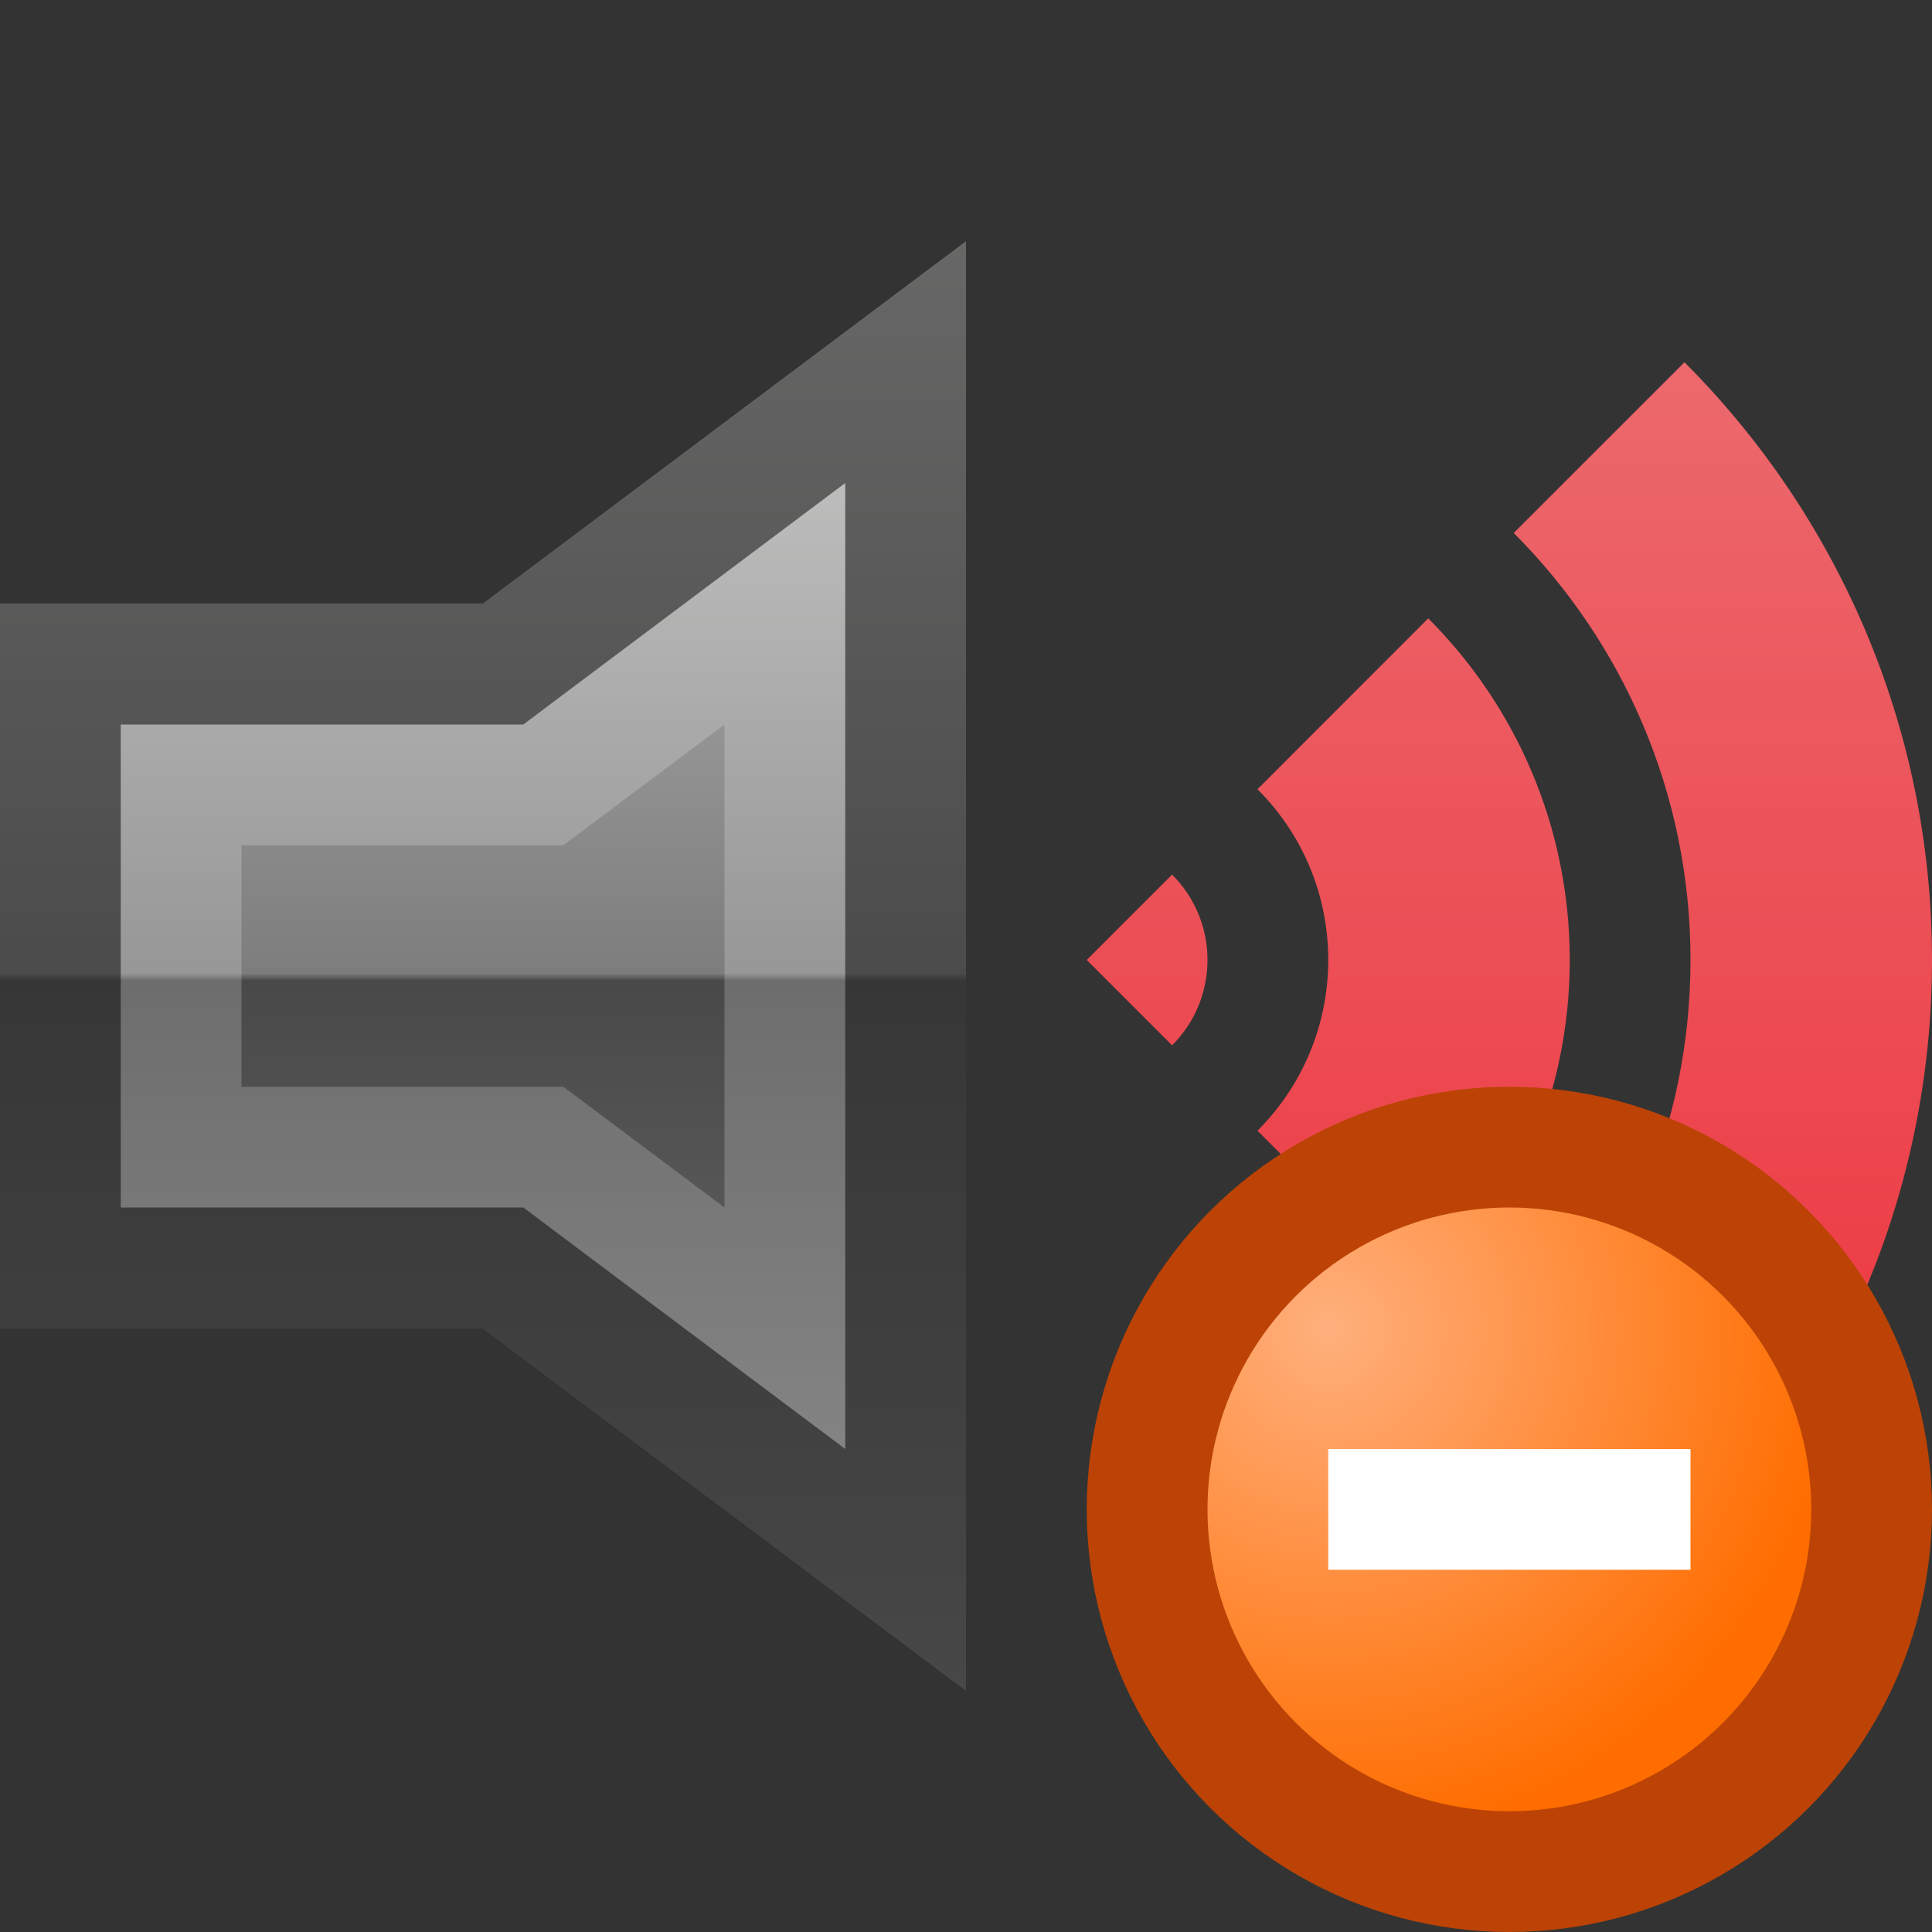 <svg width="16" height="16" viewBox="0 0 16 16" fill="none" xmlns="http://www.w3.org/2000/svg">
<rect x="0" y="0" width="16" height="16" fill="#333333" stroke="none"/>
<g clip-path="url(#clip0_447_7316)">
<path d="M0 5H4L8 2V14L4 11H0V5Z" fill="url(#paint0_linear_447_7316)"/>
<path d="M4 10H1V6H4H4.333L4.6 5.8L7 4V12L4.6 10.2L4.333 10H4Z" stroke="white" stroke-opacity="0.2" stroke-width="2"/>
<path d="M4 10.5H0.5V5.5H4H4.167L4.3 5.4L7.5 3V13L4.3 10.6L4.167 10.5H4Z" stroke="black" stroke-opacity="0.5"/>
<path d="M9.707 8.657C9.888 8.476 10 8.226 10 7.95C10 7.674 9.888 7.424 9.707 7.243L9 7.95L9.707 8.657Z" fill="url(#paint1_linear_447_7316)"/>
<path d="M11.828 10.778C12.552 10.054 13 9.054 13 7.95C13 6.845 12.552 5.845 11.828 5.121L10.414 6.536C10.776 6.897 11 7.397 11 7.95C11 8.502 10.776 9.002 10.414 9.364L11.828 10.778Z" fill="url(#paint2_linear_447_7316)"/>
<path d="M13.95 12.899C15.216 11.633 16 9.883 16 7.95C16 6.017 15.216 4.267 13.95 3L12.536 4.414C13.44 5.319 14 6.569 14 7.95C14 9.33 13.44 10.581 12.536 11.485L13.95 12.899Z" fill="url(#paint3_linear_447_7316)"/>
<circle cx="12.5" cy="12.5" r="3" fill="url(#paint4_radial_447_7316)" stroke="#BC4305"/>
<path fill-rule="evenodd" clip-rule="evenodd" d="M14 13H11V12H14V13Z" fill="white"/>
</g>
<defs>
<linearGradient id="paint0_linear_447_7316" x1="4" y1="2" x2="4" y2="14" gradientUnits="userSpaceOnUse">
<stop stop-color="#C3C3C2"/>
<stop offset="0.505" stop-color="#7D7D7D"/>
<stop offset="0.51" stop-color="#494949"/>
<stop offset="1" stop-color="#737373"/>
</linearGradient>
<linearGradient id="paint1_linear_447_7316" x1="12.5" y1="3" x2="12.5" y2="12.899" gradientUnits="userSpaceOnUse">
<stop stop-color="#EC696D"/>
<stop offset="1" stop-color="#ED323D"/>
</linearGradient>
<linearGradient id="paint2_linear_447_7316" x1="12.5" y1="3" x2="12.5" y2="12.899" gradientUnits="userSpaceOnUse">
<stop stop-color="#EC696D"/>
<stop offset="1" stop-color="#ED323D"/>
</linearGradient>
<linearGradient id="paint3_linear_447_7316" x1="12.5" y1="3" x2="12.5" y2="12.899" gradientUnits="userSpaceOnUse">
<stop stop-color="#EC696D"/>
<stop offset="1" stop-color="#ED323D"/>
</linearGradient>
<radialGradient id="paint4_radial_447_7316" cx="0" cy="0" r="1" gradientUnits="userSpaceOnUse" gradientTransform="translate(11 11) rotate(45) scale(4.243)">
<stop stop-color="#FFAF7D"/>
<stop offset="1" stop-color="#FF6D00"/>
</radialGradient>
<clipPath id="clip0_447_7316">
<rect width="16" height="16" fill="white"/>
</clipPath>
</defs>
</svg>
